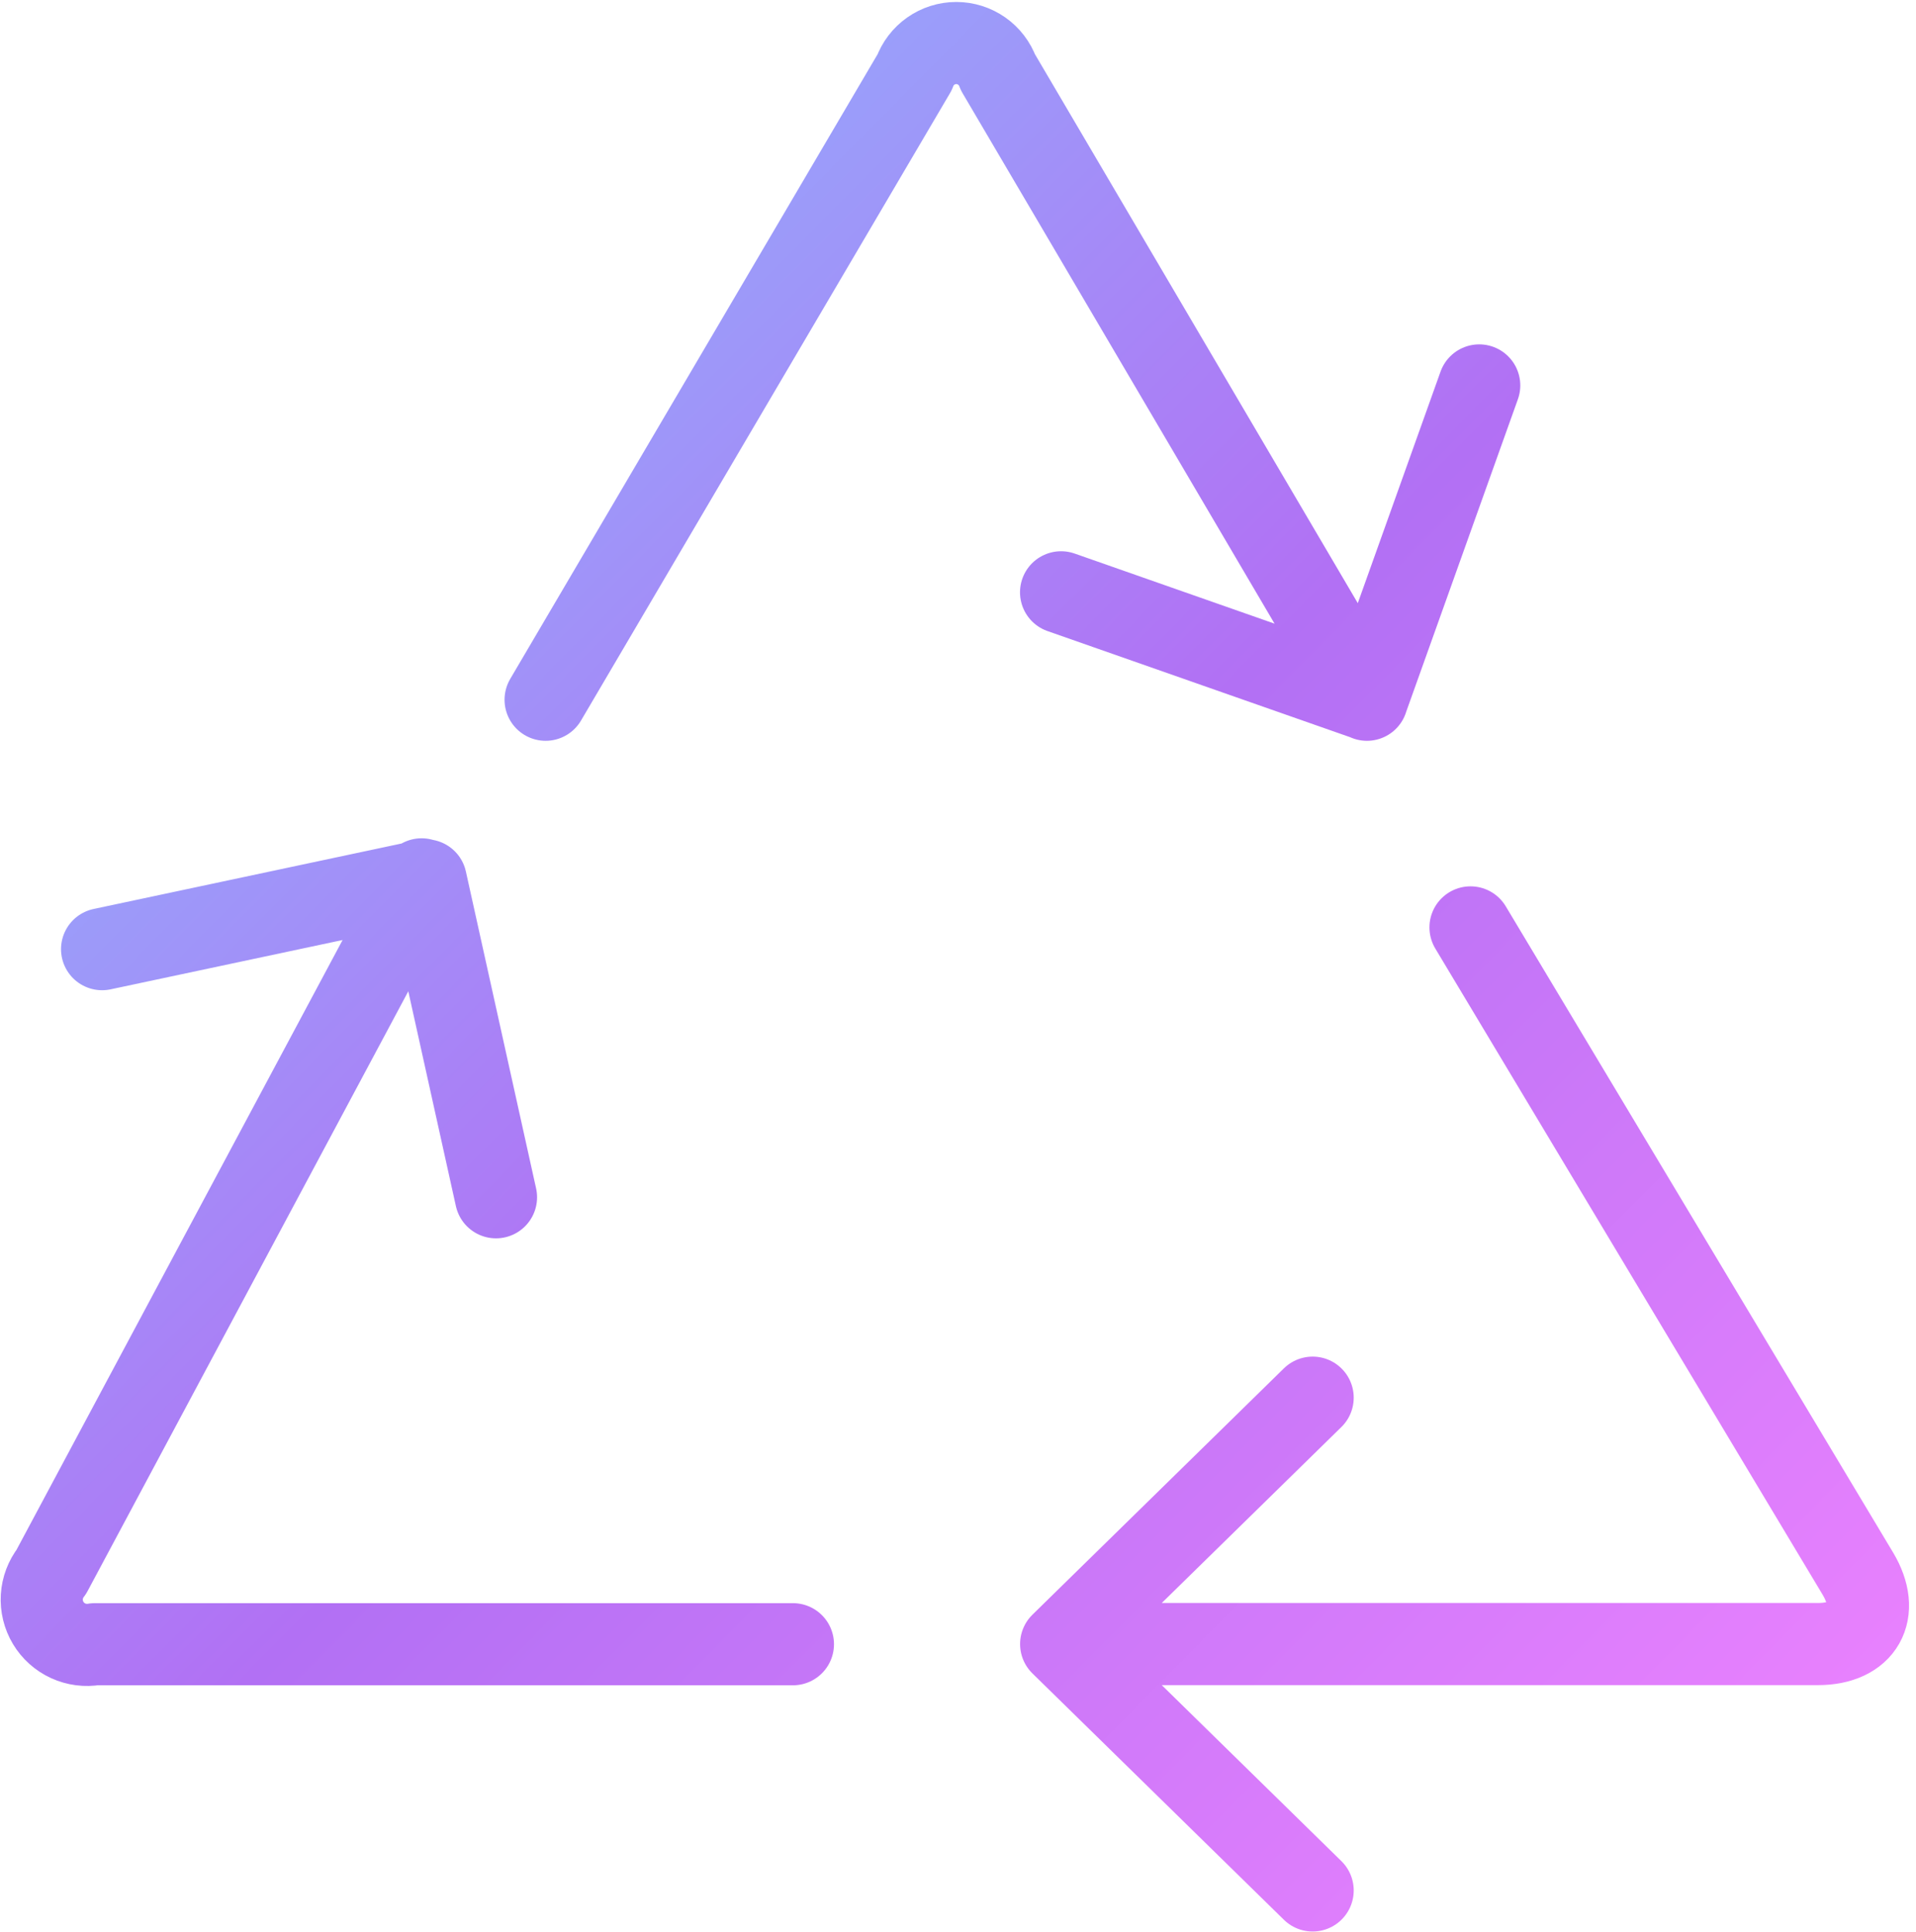 <svg width="243" height="245" viewBox="0 0 243 245" fill="none" xmlns="http://www.w3.org/2000/svg">
<path d="M187.604 48.885L173.365 88.729L134.573 75.125M166.479 239.771L134.583 208.521L166.479 177.271M12.948 120.385L54 111.656L62.906 151.854M186.5 117.625L235.625 199.583C238.563 204.5 236.292 208.521 230.563 208.521H134.636M69.198 88.75L116 9.167C116.392 8.08 117.11 7.141 118.055 6.478C119 5.814 120.127 5.458 121.281 5.458C122.436 5.458 123.563 5.814 124.508 6.478C125.453 7.141 126.171 8.08 126.563 9.167L173.365 88.75M100.563 208.542H12.021C10.878 208.741 9.702 208.59 8.647 208.107C7.592 207.625 6.708 206.835 6.111 205.84C5.515 204.845 5.234 203.693 5.305 202.535C5.376 201.377 5.796 200.268 6.511 199.354L53.469 111.531" stroke="url(#paint0_linear_416_7003)" stroke-width="10.417" stroke-linecap="round" stroke-linejoin="round"/>
<defs>
<linearGradient id="paint0_linear_416_7003" x1="5.294" y1="5.458" x2="239.591" y2="237.058" gradientUnits="userSpaceOnUse">
<stop stop-color="#86C5FF"/>
<stop offset="0.5" stop-color="#B270F4"/>
<stop offset="1" stop-color="#EF83FF"/>
</linearGradient>
</defs>
</svg>
